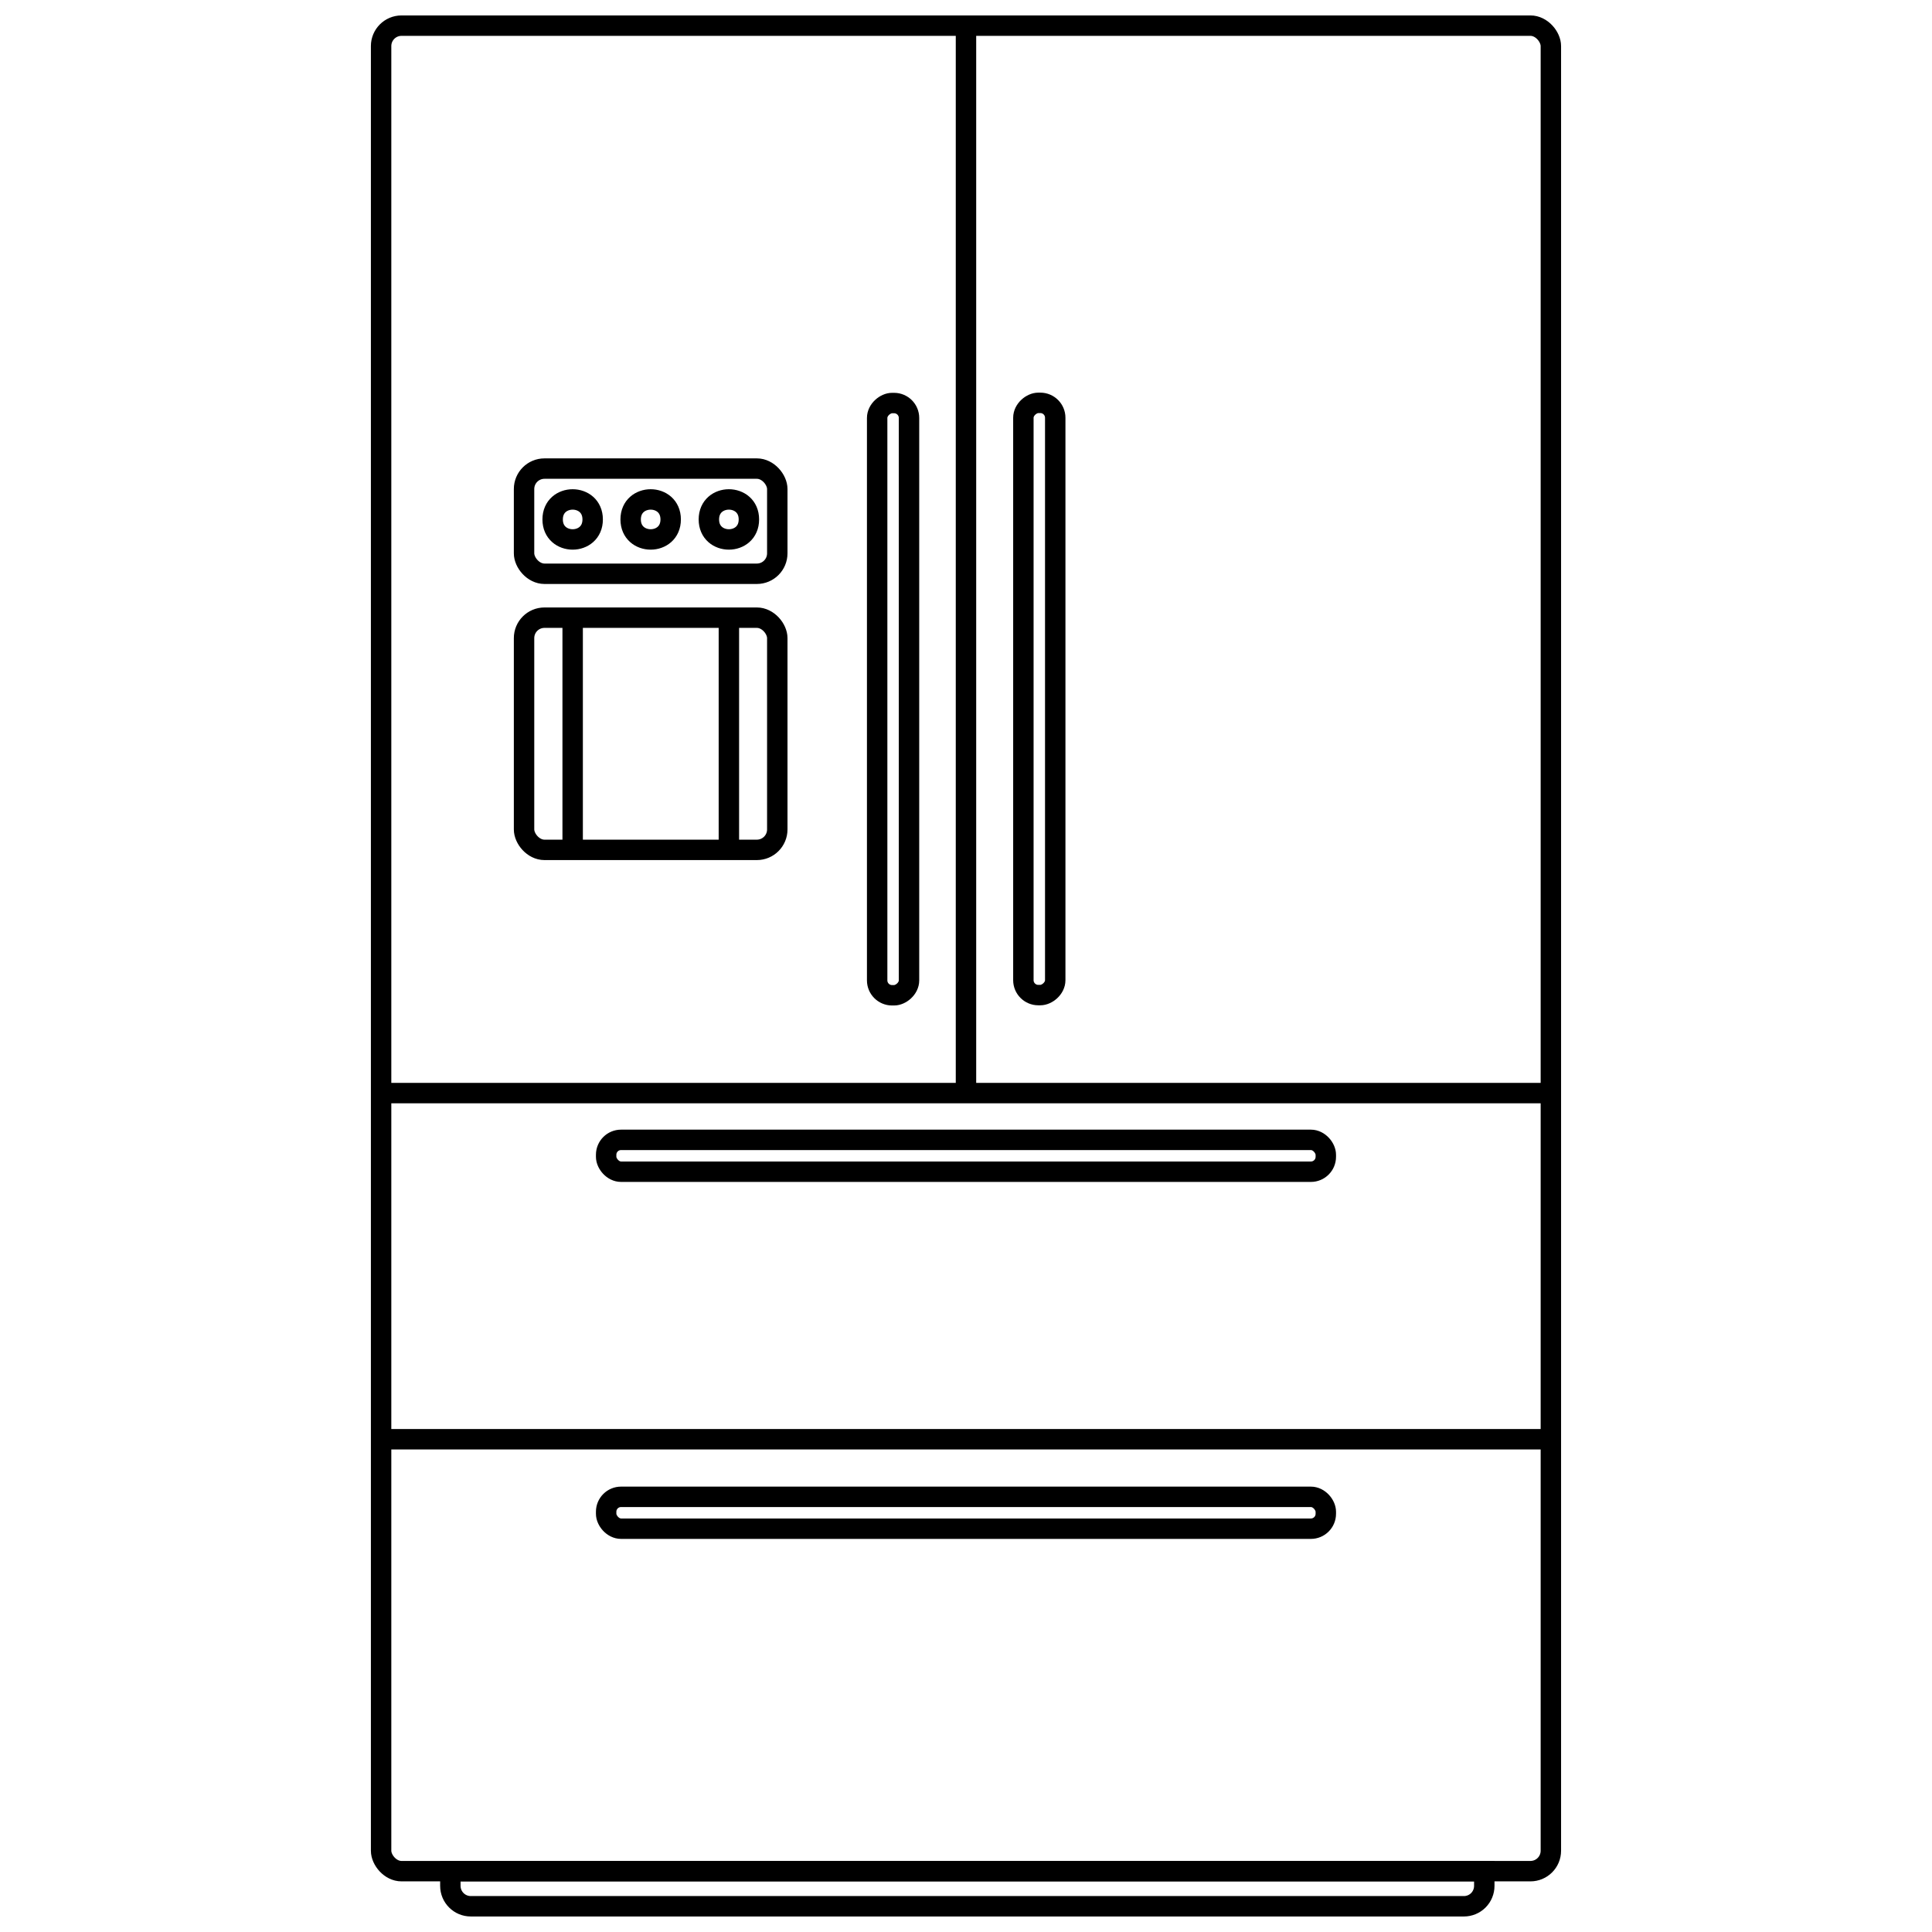 <?xml version="1.0" encoding="UTF-8"?>
<!-- Uploaded to: ICON Repo, www.svgrepo.com, Generator: ICON Repo Mixer Tools -->
<svg width="800px" height="800px" version="1.1" viewBox="144 144 512 512" xmlns="http://www.w3.org/2000/svg">
 <defs>
  <clipPath id="c">
   <path d="m168 148.09h464v503.81h-464z"/>
  </clipPath>
  <clipPath id="b">
   <path d="m397 148.09h6v290.91h-6z"/>
  </clipPath>
  <clipPath id="a">
   <path d="m186 563h428v88.902h-428z"/>
  </clipPath>
 </defs>
 <g clip-path="url(#c)">
  <path transform="matrix(5.412 0 0 5.412 242.29 148.09)" d="m1.5 0.5h55.28c0.552 0 1 0.552 1 1v88.37c0 0.552-0.448 1-1 1h-55.28c-0.552 0-1-0.552-1-1v-88.37c0-0.552 0.448-1 1-1z" fill="none" stroke="#000000" stroke-miterlimit="10"/>
 </g>
 <g clip-path="url(#b)">
  <path transform="matrix(5.412 0 0 5.412 242.29 148.09)" d="m29.14 0.5v52.61" fill="none" stroke="#000000" stroke-miterlimit="10"/>
 </g>
 <path transform="matrix(5.412 0 0 5.412 242.29 148.09)" d="m0.5 52.77h57.28" fill="none" stroke="#000000" stroke-miterlimit="10"/>
 <path transform="matrix(5.412 0 0 5.412 242.29 148.09)" d="m0.5 69.72h57.28" fill="none" stroke="#000000" stroke-miterlimit="10"/>
 <path transform="matrix(5.412 0 0 5.412 242.29 148.09)" d="m12.25 72.54h33.78c0.403 0 0.73 0.403 0.73 0.73v0.1c0 0.403-0.327 0.73-0.73 0.73h-33.78c-0.403 0-0.73-0.403-0.73-0.73v-0.1c0-0.403 0.327-0.73 0.73-0.73z" fill="none" stroke="#000000" stroke-miterlimit="10"/>
 <path transform="matrix(3.31e-16 5.412 -5.412 3.31e-16 600.62 152.1)" d="m18.96 32.7h27.54c0.403 0 0.73 0.403 0.73 0.73v0.1c0 0.403-0.327 0.73-0.73 0.73h-27.54c-0.403 0-0.73-0.403-0.73-0.73v-0.1c0-0.403 0.327-0.73 0.73-0.73z" fill="none" stroke="#000000" stroke-miterlimit="10"/>
 <path transform="matrix(3.31e-16 5.412 -5.412 3.31e-16 561.87 190.9)" d="m11.8 32.7h27.54c0.403 0 0.73 0.403 0.73 0.73v0.1c0 0.403-0.327 0.73-0.73 0.73h-27.54c-0.403 0-0.73-0.403-0.73-0.73v-0.1c0-0.403 0.327-0.73 0.73-0.73z" fill="none" stroke="#000000" stroke-miterlimit="10"/>
 <path transform="matrix(5.412 0 0 5.412 242.29 148.09)" d="m12.25 55.06h33.78c0.403 0 0.73 0.403 0.73 0.73v0.1c0 0.403-0.327 0.73-0.73 0.73h-33.78c-0.403 0-0.73-0.403-0.73-0.73v-0.1c0-0.403 0.327-0.73 0.73-0.73z" fill="none" stroke="#000000" stroke-miterlimit="10"/>
 <path transform="matrix(5.412 0 0 5.412 242.29 148.09)" d="m8.5 29.49h10.4c0.552 0 1 0.552 1 1v9.37c0 0.552-0.448 1-1 1h-10.4c-0.552 0-1-0.552-1-1v-9.37c0-0.552 0.448-1 1-1z" fill="none" stroke="#000000" stroke-miterlimit="10"/>
 <path transform="matrix(5.412 0 0 5.412 242.29 148.09)" d="m8.5 22.19h10.4c0.552 0 1 0.552 1 1v3.15c0 0.552-0.448 1-1 1h-10.4c-0.552 0-1-0.552-1-1v-3.15c0-0.552 0.448-1 1-1z" fill="none" stroke="#000000" stroke-miterlimit="10"/>
 <path transform="matrix(5.412 0 0 5.412 242.29 148.09)" d="m10.86 24.68c0 1.306-1.96 1.306-1.96 0s1.96-1.306 1.96 0" fill="none" stroke="#000000" stroke-miterlimit="10"/>
 <path transform="matrix(5.412 0 0 5.412 242.29 148.09)" d="m14.68 24.68c0 1.306-1.96 1.306-1.96 0s1.96-1.306 1.96 0" fill="none" stroke="#000000" stroke-miterlimit="10"/>
 <path transform="matrix(5.412 0 0 5.412 242.29 148.09)" d="m18.51 24.68c0 1.306-1.96 1.306-1.96 0s1.96-1.306 1.96 0" fill="none" stroke="#000000" stroke-miterlimit="10"/>
 <path transform="matrix(5.412 0 0 5.412 242.29 148.09)" d="m9.88 29.49v11.36" fill="none" stroke="#000000" stroke-miterlimit="10"/>
 <path transform="matrix(5.412 0 0 5.412 242.29 148.09)" d="m17.53 29.49v11.36" fill="none" stroke="#000000" stroke-miterlimit="10"/>
 <g clip-path="url(#a)">
  <path transform="matrix(5.412 0 0 5.412 242.29 148.09)" d="m3.89 90.87h50.63v0.72c0 0.265-0.105 0.52-0.292 0.707-0.188 0.188-0.442 0.292-0.707 0.292h-48.63c-0.552 0-1-0.448-1-1z" fill="none" stroke="#000000" stroke-miterlimit="10"/>
 </g>
</svg>